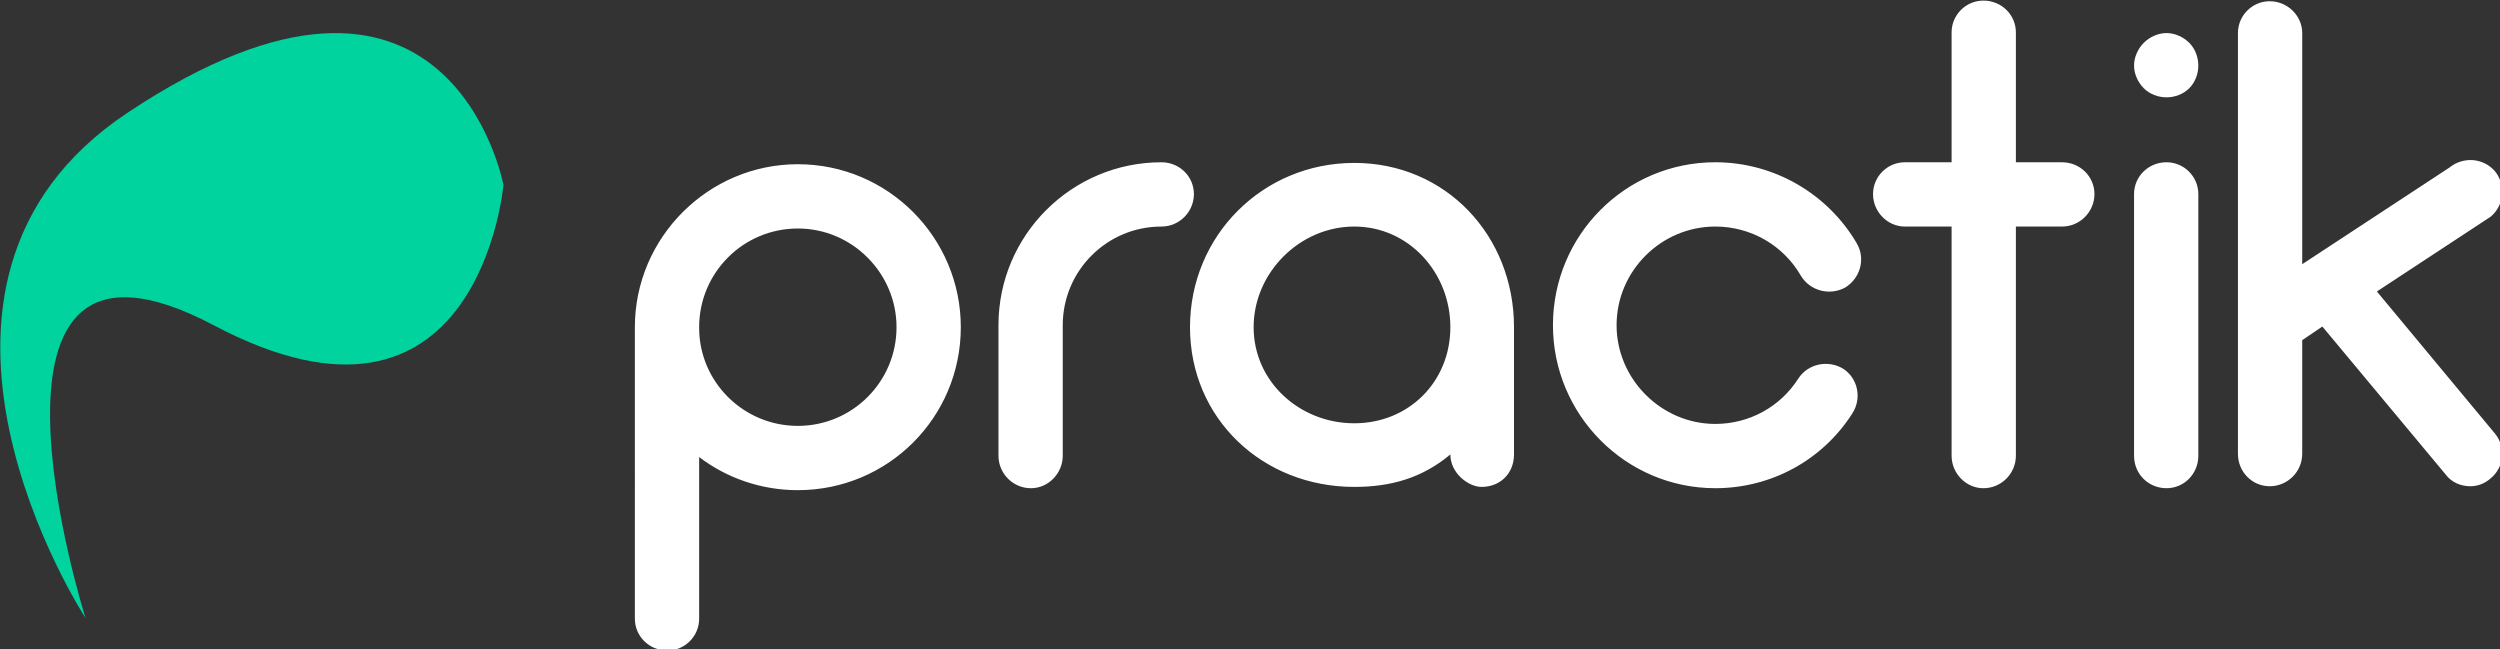 <?xml version="1.0" encoding="UTF-8" standalone="no"?>
<!-- Created with Inkscape (http://www.inkscape.org/) -->

<svg
   width="150.835mm"
   height="39.183mm"
   viewBox="0 0 150.835 39.183"
   version="1.1"
   id="svg1"
   inkscape:version="1.3.2 (091e20e, 2023-11-25, custom)"
   sodipodi:docname="logo.svg"
   xmlns:inkscape="http://www.inkscape.org/namespaces/inkscape"
   xmlns:sodipodi="http://sodipodi.sourceforge.net/DTD/sodipodi-0.dtd"
   xmlns="http://www.w3.org/2000/svg"
   xmlns:svg="http://www.w3.org/2000/svg">
  <rect x="0" y="0" width="150.835" height="39.183" fill="#333333" stroke="none"/>
  <sodipodi:namedview
     id="namedview1"
     pagecolor="#ffffff"
     bordercolor="#000000"
     borderopacity="0.25"
     inkscape:showpageshadow="2"
     inkscape:pageopacity="0.0"
     inkscape:pagecheckerboard="0"
     inkscape:deskcolor="#d1d1d1"
     inkscape:document-units="mm"
     inkscape:zoom="0.57103676"
     inkscape:cx="233.7853"
     inkscape:cy="102.44524"
     inkscape:window-width="1600"
     inkscape:window-height="837"
     inkscape:window-x="-8"
     inkscape:window-y="-8"
     inkscape:window-maximized="1"
     inkscape:current-layer="layer1" />
  <defs
     id="defs1" />
  <g
     inkscape:label="Capa 1"
     inkscape:groupmode="layer"
     id="layer1"
     transform="translate(-42.862,-121.179)">
    <g
       id="g2"
       transform="matrix(0.478,0,0,0.478,21.137,73.714)">
      <path
         style="font-size:81.953px;font-family:'Arciform Sans';-inkscape-font-specification:'Arciform Sans';fill:#ffffff;stroke-width:0"
         d="m 146.154,161.168 c 11.391,0 20.57,-9.179 20.57,-20.57 0,-11.31 -9.179,-20.57 -20.57,-20.57 -11.31,0 -20.57,9.261 -20.57,20.57 0,0 0,0.082 0,0.082 V 177.395 c 0,2.213 1.803,4.016 4.098,4.016 2.213,0 4.016,-1.803 4.016,-4.016 v -20.406 c 3.442,2.623 7.786,4.18 12.457,4.18 z m 0,-33.027 c 6.884,0 12.457,5.655 12.457,12.457 0,6.884 -5.573,12.457 -12.457,12.457 -6.884,0 -12.457,-5.573 -12.457,-12.375 v -0.082 c 0,0 0,0 0,0 0,-6.884 5.573,-12.457 12.457,-12.457 z m 45.894,-8.359 c -11.31,0 -20.57,9.179 -20.57,20.57 v 16.473 c 0,2.213 1.803,4.098 4.098,4.098 2.213,0 4.016,-1.885 4.016,-4.098 v -16.473 c 0,-6.884 5.573,-12.457 12.457,-12.457 2.295,0 4.098,-1.885 4.098,-4.098 0,-2.213 -1.803,-4.016 -4.098,-4.016 z m 24.34,0.082 c -11.555,0 -20.734,9.179 -20.734,20.734 0,11.555 9.179,20.16 20.734,20.16 4.671,0 8.605,-1.147 12.129,-4.098 0,2.377 2.295,4.098 3.934,4.098 2.377,0 4.098,-1.721 4.098,-4.098 v -16.063 c 0,-11.555 -8.605,-20.734 -20.16,-20.734 z m 0,32.863 c -6.884,0 -12.703,-5.245 -12.703,-12.129 0,-6.884 5.819,-12.703 12.703,-12.703 6.884,0 12.129,5.819 12.129,12.703 0,6.884 -5.245,12.129 -12.129,12.129 z m 45.566,8.195 c 7.048,0 13.522,-3.524 17.292,-9.425 1.229,-1.885 0.738,-4.425 -1.147,-5.655 -1.885,-1.147 -4.425,-0.656 -5.655,1.229 -2.295,3.606 -6.228,5.737 -10.49,5.737 -6.802,0 -12.457,-5.655 -12.457,-12.457 0,-6.884 5.655,-12.457 12.457,-12.457 4.507,0 8.605,2.377 10.818,6.228 1.147,1.885 3.606,2.541 5.573,1.475 1.885,-1.147 2.623,-3.606 1.475,-5.573 -3.688,-6.31 -10.49,-10.244 -17.866,-10.244 -11.31,0 -20.488,9.179 -20.488,20.57 0,11.31 9.179,20.57 20.488,20.57 z m 43.763,-41.14 h -5.819 v -16.391 c 0,-2.213 -1.803,-4.016 -4.098,-4.016 -2.213,0 -4.016,1.803 -4.016,4.016 v 16.391 h -5.901 c -2.213,0 -4.016,1.803 -4.016,4.016 0,2.213 1.803,4.098 4.016,4.098 h 5.901 v 28.929 c 0,2.213 1.803,4.098 4.016,4.098 2.295,0 4.098,-1.885 4.098,-4.098 v -28.929 h 5.819 c 2.295,0 4.098,-1.885 4.098,-4.098 0,-2.213 -1.803,-4.016 -4.098,-4.016 z m 13.194,41.14 c 2.213,0 4.016,-1.803 4.016,-4.098 v -33.027 c 0,-2.213 -1.803,-4.016 -4.016,-4.016 -2.295,0 -4.098,1.803 -4.098,4.016 v 33.027 c 0,2.295 1.803,4.098 4.098,4.098 z m 0,-49.336 c 1.065,0 2.131,-0.41 2.868,-1.147 0.738,-0.738 1.147,-1.803 1.147,-2.868 0,-1.065 -0.41,-2.131 -1.147,-2.868 -0.738,-0.738 -1.803,-1.229 -2.868,-1.229 -1.065,0 -2.131,0.492 -2.868,1.229 -0.738,0.738 -1.229,1.803 -1.229,2.868 0,1.065 0.492,2.131 1.229,2.868 0.738,0.738 1.803,1.147 2.868,1.147 z m 41.468,42.452 -14.915,-17.948 14.342,-9.425 c 1.721,-1.393 1.967,-4.016 0.574,-5.737 -1.475,-1.721 -4.016,-1.885 -5.737,-0.492 l -18.603,12.211 v -29.175 c 0,-2.213 -1.885,-4.016 -4.098,-4.016 -2.213,0 -4.016,1.803 -4.016,4.016 v 36.633 c 0,0 0,0 0,0 v 16.473 c 0,2.295 1.803,4.098 4.016,4.098 2.213,0 4.098,-1.803 4.098,-4.098 v -14.342 l 2.541,-1.721 15.571,18.685 c 0.738,0.983 1.885,1.475 3.114,1.475 0.901,0 1.803,-0.328 2.541,-0.983 1.721,-1.393 1.967,-3.934 0.574,-5.655 z"
         id="text3"
         aria-label="practik" />
      <path
         style="fill:#00d39d;fill-opacity:1;stroke-width:0"
         d="m 108.994,122.639 c 0,0 -6.749,-36.193 -47.464,-9.1 -32.704,21.762 -5.283,63.772 -5.283,63.772 0,0 -17.326,-54.672 16.171,-36.961 33.496,17.711 36.576,-17.711 36.576,-17.711 z"
         id="path8"
         sodipodi:nodetypes="cscsc" />
    </g>
  </g>
</svg>
